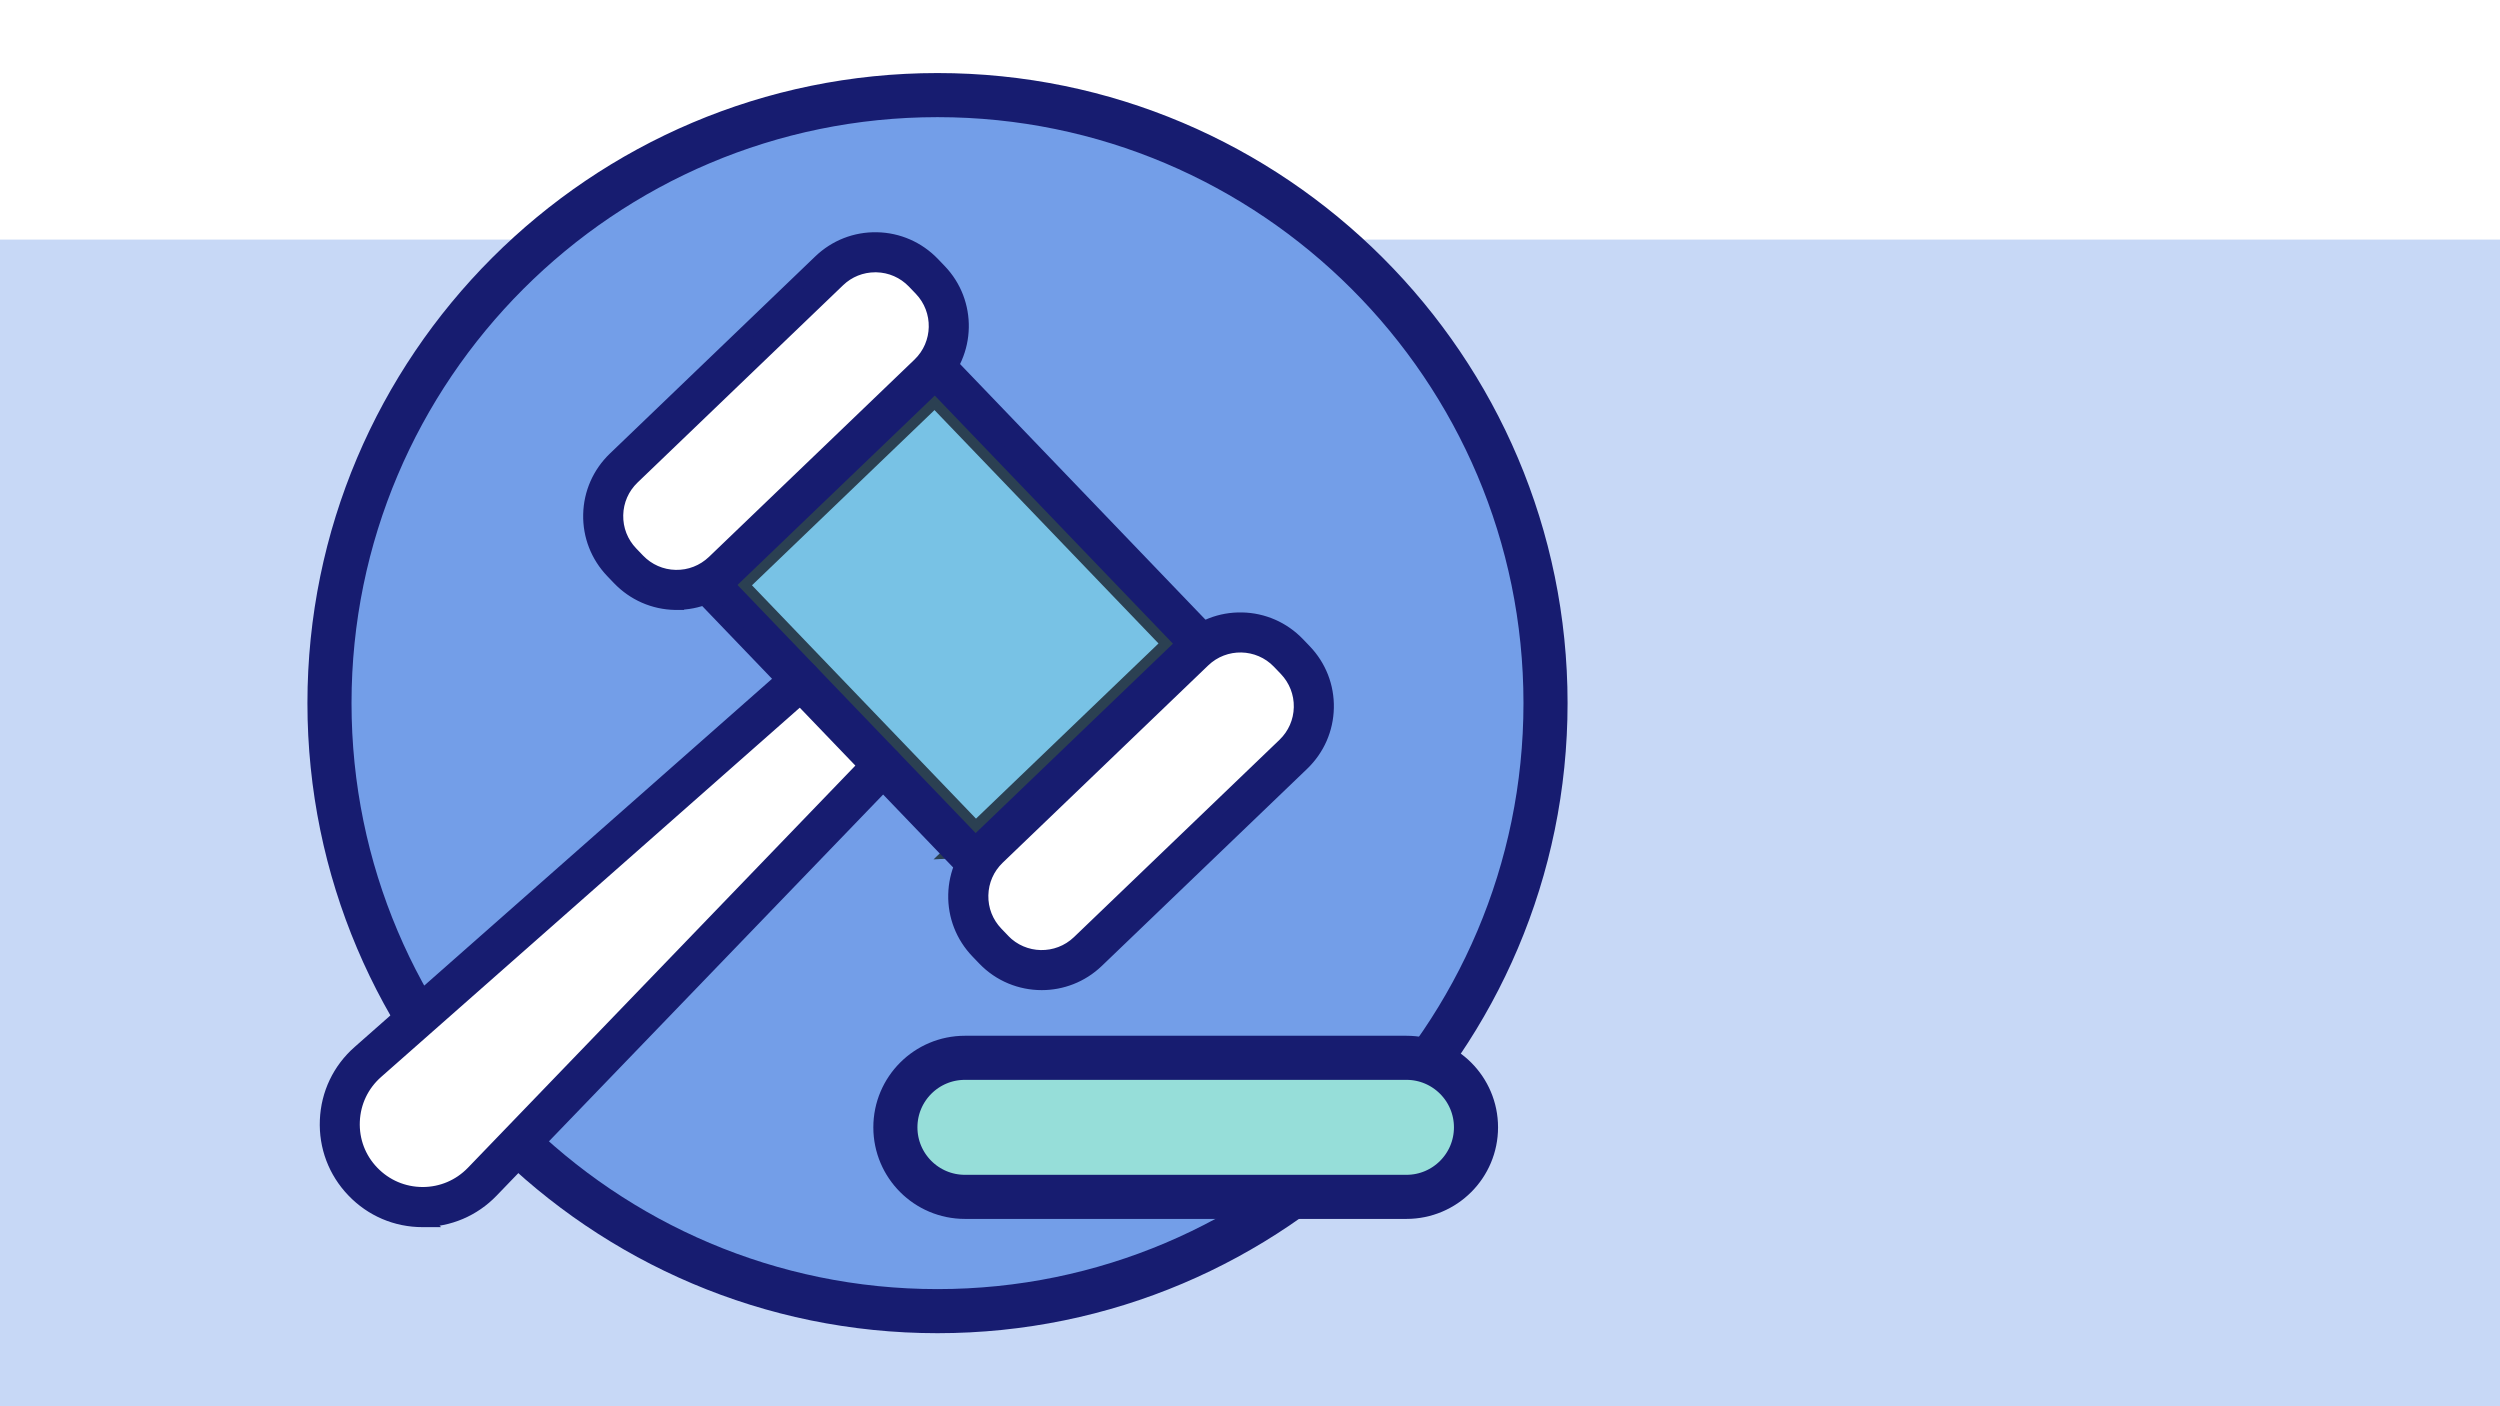 <?xml version="1.0" encoding="UTF-8"?>
<svg xmlns="http://www.w3.org/2000/svg" xmlns:xlink="http://www.w3.org/1999/xlink" id="Ebene_1" version="1.1" viewBox="0 0 340.16 191.34">
  <defs>
    <style>
      .st0, .st1, .st2, .st3, .st4 {
        fill: none;
      }

      .st1 {
        stroke: #2b4052;
        stroke-linecap: round;
        stroke-width: 4.78px;
      }

      .st1, .st2, .st3 {
        stroke-miterlimit: 10;
      }

      .st5 {
        fill: #c7d8f6;
      }

      .st2 {
        stroke-width: 2px;
      }

      .st2, .st3, .st4 {
        stroke: #171c70;
      }

      .st6 {
        fill: #739ee8;
      }

      .st3, .st4 {
        stroke-width: 6px;
      }

      .st7 {
        fill: #fff;
      }

      .st8 {
        fill: #78c2e5;
      }

      .st9 {
        fill: #171c70;
      }

      .st10 {
        fill: #96ded9;
      }

      .st11 {
        clip-path: url(#clippath);
      }
    </style>
    <clipPath id="clippath">
      <rect class="st0" x="0" y="0" width="340.16" height="191.34"></rect>
    </clipPath>
  </defs>
  <rect class="st7" x="0" y="0" width="340.16" height="191.34"></rect>
  <rect class="st5" x="0" y="32.6" width="340.16" height="158.74"></rect>
  <g class="st11">
    <path d="M74.33,33c-.1.07-.16.12,0,0"></path>
    <path class="st6" d="M127.56,178.4c45.62,0,82.73-37.12,82.73-82.73S173.18,12.94,127.56,12.94,44.83,50.05,44.83,95.67s37.11,82.73,82.73,82.73"></path>
    <path class="st3" d="M127.56,178.4c45.62,0,82.73-37.12,82.73-82.73S173.18,12.94,127.56,12.94,44.83,50.05,44.83,95.67s37.11,82.73,82.73,82.73Z"></path>
    <path class="st10" d="M200.83,153.39c0-5.22-4.24-9.46-9.46-9.46-.02,0-25.37,0-25.37,0h-9.34s-25.35,0-25.37,0c-5.22,0-9.46,4.23-9.46,9.46s4.24,9.46,9.46,9.46h60.08c5.23,0,9.46-4.24,9.46-9.46"></path>
    <path class="st7" d="M177.03,96.25c.04-1.96-.68-3.81-2.04-5.23l-.94-.98c-2.8-2.92-7.45-3.01-10.37-.21l-27.97,26.85c-1.41,1.36-2.21,3.18-2.25,5.14-.04,1.96.68,3.81,2.04,5.23l.94.98c2.8,2.92,7.45,3.01,10.37.21l27.97-26.85c1.41-1.36,2.21-3.18,2.25-5.14"></path>
    <path class="st8" d="M133.33,114.19l27.68-26.57-33.79-35.2-27.68,26.57c-.21.2-.44.35-.66.52l33.88,35.29c.19-.21.37-.42.58-.61"></path>
    <path class="st1" d="M133.33,114.19l27.68-26.57-33.79-35.2-27.68,26.57c-.21.2-.44.35-.66.52l33.88,35.29c.19-.21.37-.42.58-.61Z"></path>
    <path class="st7" d="M125.11,49.65c2.92-2.8,3.01-7.45.21-10.37l-.94-.98c-1.36-1.41-3.18-2.21-5.14-2.25-.05,0-.1,0-.15,0-1.9,0-3.7.72-5.07,2.04l-27.97,26.85c-1.41,1.36-2.21,3.18-2.25,5.14-.04,1.96.68,3.81,2.04,5.23l.94.98c1.36,1.41,3.18,2.21,5.14,2.25,1.96.04,3.81-.68,5.23-2.04l27.97-26.85Z"></path>
    <path class="st7" d="M108.88,94.91l-57.69,50.89c-1.97,1.74-3.12,4.14-3.23,6.77-.11,2.63.83,5.12,2.65,7.01,1.82,1.89,4.26,2.94,6.89,2.94h0c2.62,0,5.06-1.04,6.88-2.93l53.39-55.41-8.9-9.27Z"></path>
    <path class="st9" d="M57.51,165.97h-.01c-3.57,0-6.9-1.42-9.37-4-2.48-2.58-3.76-5.97-3.61-9.55.15-3.58,1.71-6.85,4.39-9.21l58.93-51.98c.71-.63,1.81-.56,2.43.15.63.71.56,1.8-.15,2.43l-58.93,51.98c-1.97,1.74-3.12,4.14-3.23,6.77-.11,2.63.83,5.12,2.65,7.01,1.82,1.89,4.26,2.93,6.89,2.94h0c2.62,0,5.06-1.04,6.88-2.92l54.54-56.61c.66-.69,1.75-.71,2.44-.04.69.66.71,1.75.04,2.44l-54.54,56.6c-2.47,2.57-5.8,3.98-9.36,3.98"></path>
    <path class="st2" d="M57.51,165.97h-.01c-3.57,0-6.9-1.42-9.37-4-2.48-2.58-3.76-5.97-3.61-9.55.15-3.58,1.71-6.85,4.39-9.21l58.93-51.98c.71-.63,1.81-.56,2.43.15.63.71.56,1.8-.15,2.43l-58.93,51.98c-1.97,1.74-3.12,4.14-3.23,6.77-.11,2.63.83,5.12,2.65,7.01,1.82,1.89,4.26,2.93,6.89,2.94h0c2.62,0,5.06-1.04,6.88-2.92l54.54-56.61c.66-.69,1.75-.71,2.44-.04.69.66.71,1.75.04,2.44l-54.54,56.6c-2.47,2.57-5.8,3.98-9.36,3.98Z"></path>
    <path class="st9" d="M132.67,118.93c-.45,0-.91-.18-1.24-.53l-36.18-37.69c-.66-.69-.64-1.78.05-2.44.69-.66,1.78-.64,2.44.05l36.18,37.69c.66.69.64,1.78-.05,2.44-.33.32-.76.48-1.19.48"></path>
    <path class="st2" d="M132.67,118.93c-.45,0-.91-.18-1.24-.53l-36.18-37.69c-.66-.69-.64-1.78.05-2.44.69-.66,1.78-.64,2.44.05l36.18,37.69c.66.69.64,1.78-.05,2.44-.33.32-.76.48-1.19.48Z"></path>
    <path class="st9" d="M163.45,89.39c-.45,0-.91-.18-1.24-.53l-36.18-37.69c-.66-.69-.64-1.78.05-2.44.69-.66,1.78-.64,2.44.05l36.18,37.69c.66.69.64,1.78-.05,2.44-.33.32-.76.48-1.19.48"></path>
    <path class="st2" d="M163.45,89.39c-.45,0-.91-.18-1.24-.53l-36.18-37.69c-.66-.69-.64-1.78.05-2.44.69-.66,1.78-.64,2.44.05l36.18,37.69c.66.69.64,1.78-.05,2.44-.33.32-.76.48-1.19.48Z"></path>
    <path class="st9" d="M119.09,36.05c-1.9,0-3.7.72-5.07,2.04l-27.97,26.85c-1.41,1.36-2.21,3.18-2.25,5.14s.68,3.81,2.04,5.23l.94.98c1.36,1.41,3.18,2.21,5.14,2.25,1.96.04,3.81-.69,5.23-2.04l27.97-26.85c2.92-2.8,3.01-7.45.21-10.37l-.94-.98c-1.36-1.41-3.18-2.21-5.14-2.25-.05,0-.1,0-.15,0M92.08,81.99c-.07,0-.15,0-.23,0-2.88-.06-5.56-1.24-7.56-3.31l-.94-.98c-1.99-2.08-3.06-4.81-3-7.69.06-2.88,1.24-5.56,3.31-7.56l27.97-26.85c2.08-1.99,4.8-3.06,7.69-3,2.88.06,5.56,1.24,7.56,3.31l.94.98c4.12,4.29,3.98,11.13-.31,15.24l-27.97,26.85c-2.02,1.94-4.66,3-7.46,3"></path>
    <path class="st2" d="M119.09,36.05c-1.9,0-3.7.72-5.07,2.04l-27.97,26.85c-1.41,1.36-2.21,3.18-2.25,5.14s.68,3.81,2.04,5.23l.94.98c1.36,1.41,3.18,2.21,5.14,2.25,1.96.04,3.81-.69,5.23-2.04l27.97-26.85c2.92-2.8,3.01-7.45.21-10.37l-.94-.98c-1.36-1.41-3.18-2.21-5.14-2.25-.05,0-.1,0-.15,0ZM92.08,81.99c-.07,0-.15,0-.23,0-2.88-.06-5.56-1.24-7.56-3.31l-.94-.98c-1.99-2.08-3.06-4.81-3-7.69.06-2.88,1.24-5.56,3.31-7.56l27.97-26.85c2.08-1.99,4.8-3.06,7.69-3,2.88.06,5.56,1.24,7.56,3.31l.94.98c4.12,4.29,3.98,11.13-.31,15.24l-27.97,26.85c-2.02,1.94-4.66,3-7.46,3Z"></path>
    <path class="st9" d="M136.45,128.02c2.8,2.92,7.45,3.01,10.37.21l27.97-26.85c1.41-1.36,2.21-3.18,2.25-5.14.04-1.96-.69-3.81-2.04-5.23l-.94-.98c-2.8-2.92-7.45-3.01-10.36-.21l-27.97,26.85c-1.41,1.36-2.21,3.18-2.25,5.14-.04,1.96.68,3.81,2.04,5.23l.94.98ZM141.74,133.72c-2.84,0-5.67-1.11-7.78-3.31l-.94-.98c-1.99-2.08-3.06-4.81-3-7.69.06-2.88,1.24-5.56,3.31-7.56l27.97-26.85c2.08-1.99,4.8-3.06,7.69-3,2.88.06,5.56,1.24,7.56,3.31l.94.98c1.99,2.08,3.06,4.81,3,7.69-.06,2.88-1.24,5.56-3.31,7.56l-27.97,26.85c-2.09,2-4.78,3-7.46,3"></path>
    <path class="st2" d="M136.45,128.02c2.8,2.92,7.45,3.01,10.37.21l27.97-26.85c1.41-1.36,2.21-3.18,2.25-5.14.04-1.96-.69-3.81-2.04-5.23l-.94-.98c-2.8-2.92-7.45-3.01-10.36-.21l-27.97,26.85c-1.41,1.36-2.21,3.18-2.25,5.14-.04,1.96.68,3.81,2.04,5.23l.94.98ZM141.74,133.72c-2.84,0-5.67-1.11-7.78-3.31l-.94-.98c-1.99-2.08-3.06-4.81-3-7.69.06-2.88,1.24-5.56,3.31-7.56l27.97-26.85c2.08-1.99,4.8-3.06,7.69-3,2.88.06,5.56,1.24,7.56,3.31l.94.98c1.99,2.08,3.06,4.81,3,7.69-.06,2.88-1.24,5.56-3.31,7.56l-27.97,26.85c-2.09,2-4.78,3-7.46,3Z"></path>
    <path class="st4" d="M200.83,153.39c0-5.22-4.24-9.46-9.46-9.46h-60.08c-5.22,0-9.46,4.23-9.46,9.46s4.24,9.46,9.46,9.46h60.08c5.23,0,9.46-4.24,9.46-9.46Z"></path>
  </g>
</svg>
